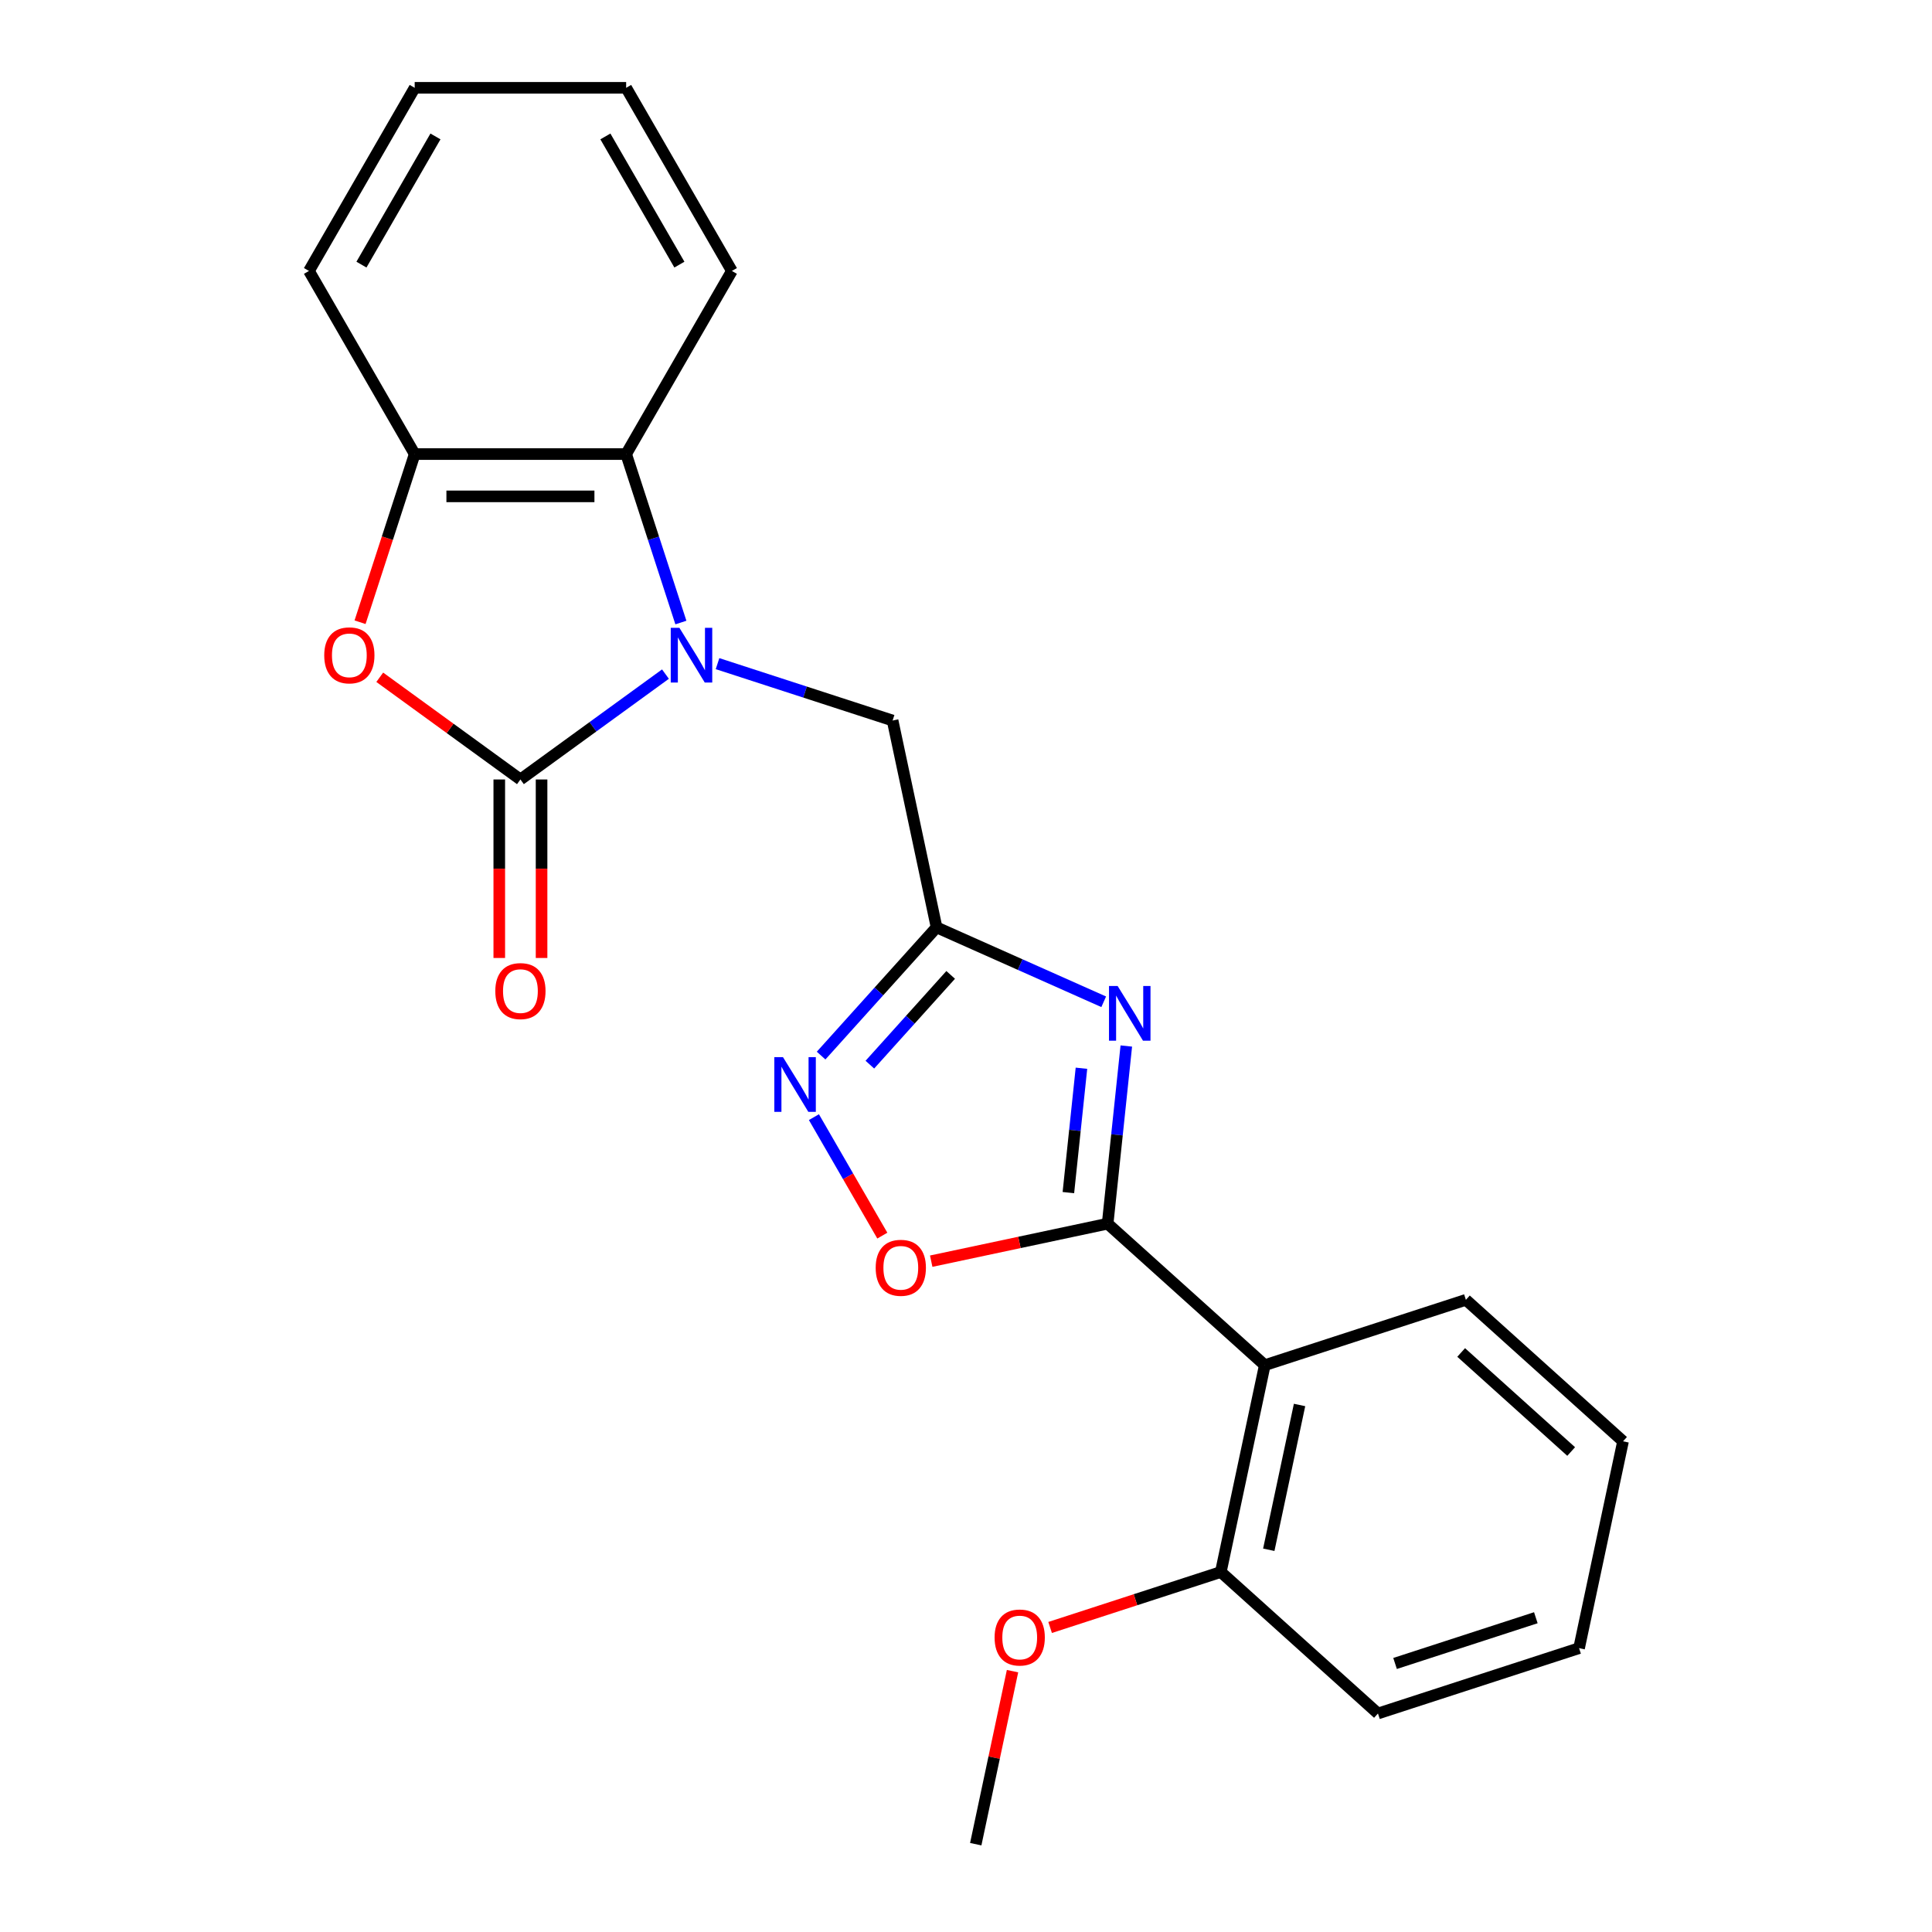 <?xml version='1.0' encoding='iso-8859-1'?>
<svg version='1.1' baseProfile='full'
              xmlns='http://www.w3.org/2000/svg'
                      xmlns:rdkit='http://www.rdkit.org/xml'
                      xmlns:xlink='http://www.w3.org/1999/xlink'
                  xml:space='preserve'
width='1000px' height='1000px' viewBox='0 0 1000 1000'>
<!-- END OF HEADER -->
<rect style='opacity:1.0;fill:#FFFFFF;stroke:none' width='1000' height='1000' x='0' y='0'> </rect>
<path class='bond-0' d='M 344.44,348.912 L 306.905,376.183' style='fill:none;fill-rule:evenodd;stroke:#0000FF;stroke-width:6px;stroke-linecap:butt;stroke-linejoin:miter;stroke-opacity:1' />
<path class='bond-0' d='M 306.905,376.183 L 269.369,403.455' style='fill:none;fill-rule:evenodd;stroke:#000000;stroke-width:6px;stroke-linecap:butt;stroke-linejoin:miter;stroke-opacity:1' />
<path class='bond-8' d='M 352.426,322.225 L 338.26,278.627' style='fill:none;fill-rule:evenodd;stroke:#0000FF;stroke-width:6px;stroke-linecap:butt;stroke-linejoin:miter;stroke-opacity:1' />
<path class='bond-8' d='M 338.26,278.627 L 324.094,235.028' style='fill:none;fill-rule:evenodd;stroke:#000000;stroke-width:6px;stroke-linecap:butt;stroke-linejoin:miter;stroke-opacity:1' />
<path class='bond-10' d='M 371.393,343.5 L 416.701,358.222' style='fill:none;fill-rule:evenodd;stroke:#0000FF;stroke-width:6px;stroke-linecap:butt;stroke-linejoin:miter;stroke-opacity:1' />
<path class='bond-10' d='M 416.701,358.222 L 462.01,372.943' style='fill:none;fill-rule:evenodd;stroke:#000000;stroke-width:6px;stroke-linecap:butt;stroke-linejoin:miter;stroke-opacity:1' />
<path class='bond-4' d='M 269.369,403.455 L 232.964,377.004' style='fill:none;fill-rule:evenodd;stroke:#000000;stroke-width:6px;stroke-linecap:butt;stroke-linejoin:miter;stroke-opacity:1' />
<path class='bond-4' d='M 232.964,377.004 L 196.558,350.554' style='fill:none;fill-rule:evenodd;stroke:#FF0000;stroke-width:6px;stroke-linecap:butt;stroke-linejoin:miter;stroke-opacity:1' />
<path class='bond-11' d='M 258.424,403.455 L 258.424,449.652' style='fill:none;fill-rule:evenodd;stroke:#000000;stroke-width:6px;stroke-linecap:butt;stroke-linejoin:miter;stroke-opacity:1' />
<path class='bond-11' d='M 258.424,449.652 L 258.424,495.849' style='fill:none;fill-rule:evenodd;stroke:#FF0000;stroke-width:6px;stroke-linecap:butt;stroke-linejoin:miter;stroke-opacity:1' />
<path class='bond-11' d='M 280.314,403.455 L 280.314,449.652' style='fill:none;fill-rule:evenodd;stroke:#000000;stroke-width:6px;stroke-linecap:butt;stroke-linejoin:miter;stroke-opacity:1' />
<path class='bond-11' d='M 280.314,449.652 L 280.314,495.849' style='fill:none;fill-rule:evenodd;stroke:#FF0000;stroke-width:6px;stroke-linecap:butt;stroke-linejoin:miter;stroke-opacity:1' />
<path class='bond-1' d='M 571.277,518.519 L 528.021,499.261' style='fill:none;fill-rule:evenodd;stroke:#0000FF;stroke-width:6px;stroke-linecap:butt;stroke-linejoin:miter;stroke-opacity:1' />
<path class='bond-1' d='M 528.021,499.261 L 484.766,480.002' style='fill:none;fill-rule:evenodd;stroke:#000000;stroke-width:6px;stroke-linecap:butt;stroke-linejoin:miter;stroke-opacity:1' />
<path class='bond-2' d='M 582.978,541.416 L 578.145,587.393' style='fill:none;fill-rule:evenodd;stroke:#0000FF;stroke-width:6px;stroke-linecap:butt;stroke-linejoin:miter;stroke-opacity:1' />
<path class='bond-2' d='M 578.145,587.393 L 573.313,633.37' style='fill:none;fill-rule:evenodd;stroke:#000000;stroke-width:6px;stroke-linecap:butt;stroke-linejoin:miter;stroke-opacity:1' />
<path class='bond-2' d='M 559.758,552.921 L 556.375,585.105' style='fill:none;fill-rule:evenodd;stroke:#0000FF;stroke-width:6px;stroke-linecap:butt;stroke-linejoin:miter;stroke-opacity:1' />
<path class='bond-2' d='M 556.375,585.105 L 552.992,617.289' style='fill:none;fill-rule:evenodd;stroke:#000000;stroke-width:6px;stroke-linecap:butt;stroke-linejoin:miter;stroke-opacity:1' />
<path class='bond-6' d='M 573.313,633.37 L 654.65,706.606' style='fill:none;fill-rule:evenodd;stroke:#000000;stroke-width:6px;stroke-linecap:butt;stroke-linejoin:miter;stroke-opacity:1' />
<path class='bond-24' d='M 573.313,633.37 L 527.652,643.076' style='fill:none;fill-rule:evenodd;stroke:#000000;stroke-width:6px;stroke-linecap:butt;stroke-linejoin:miter;stroke-opacity:1' />
<path class='bond-24' d='M 527.652,643.076 L 481.991,652.781' style='fill:none;fill-rule:evenodd;stroke:#FF0000;stroke-width:6px;stroke-linecap:butt;stroke-linejoin:miter;stroke-opacity:1' />
<path class='bond-3' d='M 484.766,480.002 L 462.01,372.943' style='fill:none;fill-rule:evenodd;stroke:#000000;stroke-width:6px;stroke-linecap:butt;stroke-linejoin:miter;stroke-opacity:1' />
<path class='bond-5' d='M 484.766,480.002 L 454.886,513.187' style='fill:none;fill-rule:evenodd;stroke:#000000;stroke-width:6px;stroke-linecap:butt;stroke-linejoin:miter;stroke-opacity:1' />
<path class='bond-5' d='M 454.886,513.187 L 425.005,546.372' style='fill:none;fill-rule:evenodd;stroke:#0000FF;stroke-width:6px;stroke-linecap:butt;stroke-linejoin:miter;stroke-opacity:1' />
<path class='bond-5' d='M 492.069,504.605 L 471.153,527.834' style='fill:none;fill-rule:evenodd;stroke:#000000;stroke-width:6px;stroke-linecap:butt;stroke-linejoin:miter;stroke-opacity:1' />
<path class='bond-5' d='M 471.153,527.834 L 450.237,551.064' style='fill:none;fill-rule:evenodd;stroke:#0000FF;stroke-width:6px;stroke-linecap:butt;stroke-linejoin:miter;stroke-opacity:1' />
<path class='bond-23' d='M 186.364,322.065 L 200.504,278.547' style='fill:none;fill-rule:evenodd;stroke:#FF0000;stroke-width:6px;stroke-linecap:butt;stroke-linejoin:miter;stroke-opacity:1' />
<path class='bond-23' d='M 200.504,278.547 L 214.644,235.028' style='fill:none;fill-rule:evenodd;stroke:#000000;stroke-width:6px;stroke-linecap:butt;stroke-linejoin:miter;stroke-opacity:1' />
<path class='bond-7' d='M 421.284,578.235 L 438.986,608.896' style='fill:none;fill-rule:evenodd;stroke:#0000FF;stroke-width:6px;stroke-linecap:butt;stroke-linejoin:miter;stroke-opacity:1' />
<path class='bond-7' d='M 438.986,608.896 L 456.689,639.557' style='fill:none;fill-rule:evenodd;stroke:#FF0000;stroke-width:6px;stroke-linecap:butt;stroke-linejoin:miter;stroke-opacity:1' />
<path class='bond-12' d='M 654.65,706.606 L 631.894,813.665' style='fill:none;fill-rule:evenodd;stroke:#000000;stroke-width:6px;stroke-linecap:butt;stroke-linejoin:miter;stroke-opacity:1' />
<path class='bond-12' d='M 672.649,727.216 L 656.719,802.157' style='fill:none;fill-rule:evenodd;stroke:#000000;stroke-width:6px;stroke-linecap:butt;stroke-linejoin:miter;stroke-opacity:1' />
<path class='bond-13' d='M 654.65,706.606 L 758.744,672.784' style='fill:none;fill-rule:evenodd;stroke:#000000;stroke-width:6px;stroke-linecap:butt;stroke-linejoin:miter;stroke-opacity:1' />
<path class='bond-9' d='M 324.094,235.028 L 214.644,235.028' style='fill:none;fill-rule:evenodd;stroke:#000000;stroke-width:6px;stroke-linecap:butt;stroke-linejoin:miter;stroke-opacity:1' />
<path class='bond-9' d='M 307.677,256.918 L 231.062,256.918' style='fill:none;fill-rule:evenodd;stroke:#000000;stroke-width:6px;stroke-linecap:butt;stroke-linejoin:miter;stroke-opacity:1' />
<path class='bond-15' d='M 324.094,235.028 L 378.82,140.241' style='fill:none;fill-rule:evenodd;stroke:#000000;stroke-width:6px;stroke-linecap:butt;stroke-linejoin:miter;stroke-opacity:1' />
<path class='bond-16' d='M 214.644,235.028 L 159.919,140.241' style='fill:none;fill-rule:evenodd;stroke:#000000;stroke-width:6px;stroke-linecap:butt;stroke-linejoin:miter;stroke-opacity:1' />
<path class='bond-14' d='M 631.894,813.665 L 587.716,828.019' style='fill:none;fill-rule:evenodd;stroke:#000000;stroke-width:6px;stroke-linecap:butt;stroke-linejoin:miter;stroke-opacity:1' />
<path class='bond-14' d='M 587.716,828.019 L 543.537,842.374' style='fill:none;fill-rule:evenodd;stroke:#FF0000;stroke-width:6px;stroke-linecap:butt;stroke-linejoin:miter;stroke-opacity:1' />
<path class='bond-17' d='M 631.894,813.665 L 713.232,886.901' style='fill:none;fill-rule:evenodd;stroke:#000000;stroke-width:6px;stroke-linecap:butt;stroke-linejoin:miter;stroke-opacity:1' />
<path class='bond-19' d='M 758.744,672.784 L 840.081,746.021' style='fill:none;fill-rule:evenodd;stroke:#000000;stroke-width:6px;stroke-linecap:butt;stroke-linejoin:miter;stroke-opacity:1' />
<path class='bond-19' d='M 756.297,700.037 L 813.233,751.303' style='fill:none;fill-rule:evenodd;stroke:#000000;stroke-width:6px;stroke-linecap:butt;stroke-linejoin:miter;stroke-opacity:1' />
<path class='bond-18' d='M 524.082,864.983 L 514.563,909.764' style='fill:none;fill-rule:evenodd;stroke:#FF0000;stroke-width:6px;stroke-linecap:butt;stroke-linejoin:miter;stroke-opacity:1' />
<path class='bond-18' d='M 514.563,909.764 L 505.045,954.545' style='fill:none;fill-rule:evenodd;stroke:#000000;stroke-width:6px;stroke-linecap:butt;stroke-linejoin:miter;stroke-opacity:1' />
<path class='bond-20' d='M 378.82,140.241 L 324.094,45.455' style='fill:none;fill-rule:evenodd;stroke:#000000;stroke-width:6px;stroke-linecap:butt;stroke-linejoin:miter;stroke-opacity:1' />
<path class='bond-20' d='M 351.653,136.968 L 313.346,70.618' style='fill:none;fill-rule:evenodd;stroke:#000000;stroke-width:6px;stroke-linecap:butt;stroke-linejoin:miter;stroke-opacity:1' />
<path class='bond-25' d='M 159.919,140.241 L 214.644,45.455' style='fill:none;fill-rule:evenodd;stroke:#000000;stroke-width:6px;stroke-linecap:butt;stroke-linejoin:miter;stroke-opacity:1' />
<path class='bond-25' d='M 187.085,136.968 L 225.393,70.618' style='fill:none;fill-rule:evenodd;stroke:#000000;stroke-width:6px;stroke-linecap:butt;stroke-linejoin:miter;stroke-opacity:1' />
<path class='bond-26' d='M 713.232,886.901 L 817.325,853.079' style='fill:none;fill-rule:evenodd;stroke:#000000;stroke-width:6px;stroke-linecap:butt;stroke-linejoin:miter;stroke-opacity:1' />
<path class='bond-26' d='M 722.081,861.01 L 794.947,837.334' style='fill:none;fill-rule:evenodd;stroke:#000000;stroke-width:6px;stroke-linecap:butt;stroke-linejoin:miter;stroke-opacity:1' />
<path class='bond-22' d='M 840.081,746.021 L 817.325,853.079' style='fill:none;fill-rule:evenodd;stroke:#000000;stroke-width:6px;stroke-linecap:butt;stroke-linejoin:miter;stroke-opacity:1' />
<path class='bond-21' d='M 324.094,45.455 L 214.644,45.455' style='fill:none;fill-rule:evenodd;stroke:#000000;stroke-width:6px;stroke-linecap:butt;stroke-linejoin:miter;stroke-opacity:1' />
<path  class='atom-0' d='M 351.656 324.961
L 360.936 339.961
Q 361.856 341.441, 363.336 344.121
Q 364.816 346.801, 364.896 346.961
L 364.896 324.961
L 368.656 324.961
L 368.656 353.281
L 364.776 353.281
L 354.816 336.881
Q 353.656 334.961, 352.416 332.761
Q 351.216 330.561, 350.856 329.881
L 350.856 353.281
L 347.176 353.281
L 347.176 324.961
L 351.656 324.961
' fill='#0000FF'/>
<path  class='atom-2' d='M 578.494 510.359
L 587.774 525.359
Q 588.694 526.839, 590.174 529.519
Q 591.654 532.199, 591.734 532.359
L 591.734 510.359
L 595.494 510.359
L 595.494 538.679
L 591.614 538.679
L 581.654 522.279
Q 580.494 520.359, 579.254 518.159
Q 578.054 515.959, 577.694 515.279
L 577.694 538.679
L 574.014 538.679
L 574.014 510.359
L 578.494 510.359
' fill='#0000FF'/>
<path  class='atom-5' d='M 167.822 339.201
Q 167.822 332.401, 171.182 328.601
Q 174.542 324.801, 180.822 324.801
Q 187.102 324.801, 190.462 328.601
Q 193.822 332.401, 193.822 339.201
Q 193.822 346.081, 190.422 350.001
Q 187.022 353.881, 180.822 353.881
Q 174.582 353.881, 171.182 350.001
Q 167.822 346.121, 167.822 339.201
M 180.822 350.681
Q 185.142 350.681, 187.462 347.801
Q 189.822 344.881, 189.822 339.201
Q 189.822 333.641, 187.462 330.841
Q 185.142 328.001, 180.822 328.001
Q 176.502 328.001, 174.142 330.801
Q 171.822 333.601, 171.822 339.201
Q 171.822 344.921, 174.142 347.801
Q 176.502 350.681, 180.822 350.681
' fill='#FF0000'/>
<path  class='atom-6' d='M 405.269 547.179
L 414.549 562.179
Q 415.469 563.659, 416.949 566.339
Q 418.429 569.019, 418.509 569.179
L 418.509 547.179
L 422.269 547.179
L 422.269 575.499
L 418.389 575.499
L 408.429 559.099
Q 407.269 557.179, 406.029 554.979
Q 404.829 552.779, 404.469 552.099
L 404.469 575.499
L 400.789 575.499
L 400.789 547.179
L 405.269 547.179
' fill='#0000FF'/>
<path  class='atom-8' d='M 453.254 656.206
Q 453.254 649.406, 456.614 645.606
Q 459.974 641.806, 466.254 641.806
Q 472.534 641.806, 475.894 645.606
Q 479.254 649.406, 479.254 656.206
Q 479.254 663.086, 475.854 667.006
Q 472.454 670.886, 466.254 670.886
Q 460.014 670.886, 456.614 667.006
Q 453.254 663.126, 453.254 656.206
M 466.254 667.686
Q 470.574 667.686, 472.894 664.806
Q 475.254 661.886, 475.254 656.206
Q 475.254 650.646, 472.894 647.846
Q 470.574 645.006, 466.254 645.006
Q 461.934 645.006, 459.574 647.806
Q 457.254 650.606, 457.254 656.206
Q 457.254 661.926, 459.574 664.806
Q 461.934 667.686, 466.254 667.686
' fill='#FF0000'/>
<path  class='atom-12' d='M 256.369 512.985
Q 256.369 506.185, 259.729 502.385
Q 263.089 498.585, 269.369 498.585
Q 275.649 498.585, 279.009 502.385
Q 282.369 506.185, 282.369 512.985
Q 282.369 519.865, 278.969 523.785
Q 275.569 527.665, 269.369 527.665
Q 263.129 527.665, 259.729 523.785
Q 256.369 519.905, 256.369 512.985
M 269.369 524.465
Q 273.689 524.465, 276.009 521.585
Q 278.369 518.665, 278.369 512.985
Q 278.369 507.425, 276.009 504.625
Q 273.689 501.785, 269.369 501.785
Q 265.049 501.785, 262.689 504.585
Q 260.369 507.385, 260.369 512.985
Q 260.369 518.705, 262.689 521.585
Q 265.049 524.465, 269.369 524.465
' fill='#FF0000'/>
<path  class='atom-15' d='M 514.801 847.567
Q 514.801 840.767, 518.161 836.967
Q 521.521 833.167, 527.801 833.167
Q 534.081 833.167, 537.441 836.967
Q 540.801 840.767, 540.801 847.567
Q 540.801 854.447, 537.401 858.367
Q 534.001 862.247, 527.801 862.247
Q 521.561 862.247, 518.161 858.367
Q 514.801 854.487, 514.801 847.567
M 527.801 859.047
Q 532.121 859.047, 534.441 856.167
Q 536.801 853.247, 536.801 847.567
Q 536.801 842.007, 534.441 839.207
Q 532.121 836.367, 527.801 836.367
Q 523.481 836.367, 521.121 839.167
Q 518.801 841.967, 518.801 847.567
Q 518.801 853.287, 521.121 856.167
Q 523.481 859.047, 527.801 859.047
' fill='#FF0000'/>
</svg>
